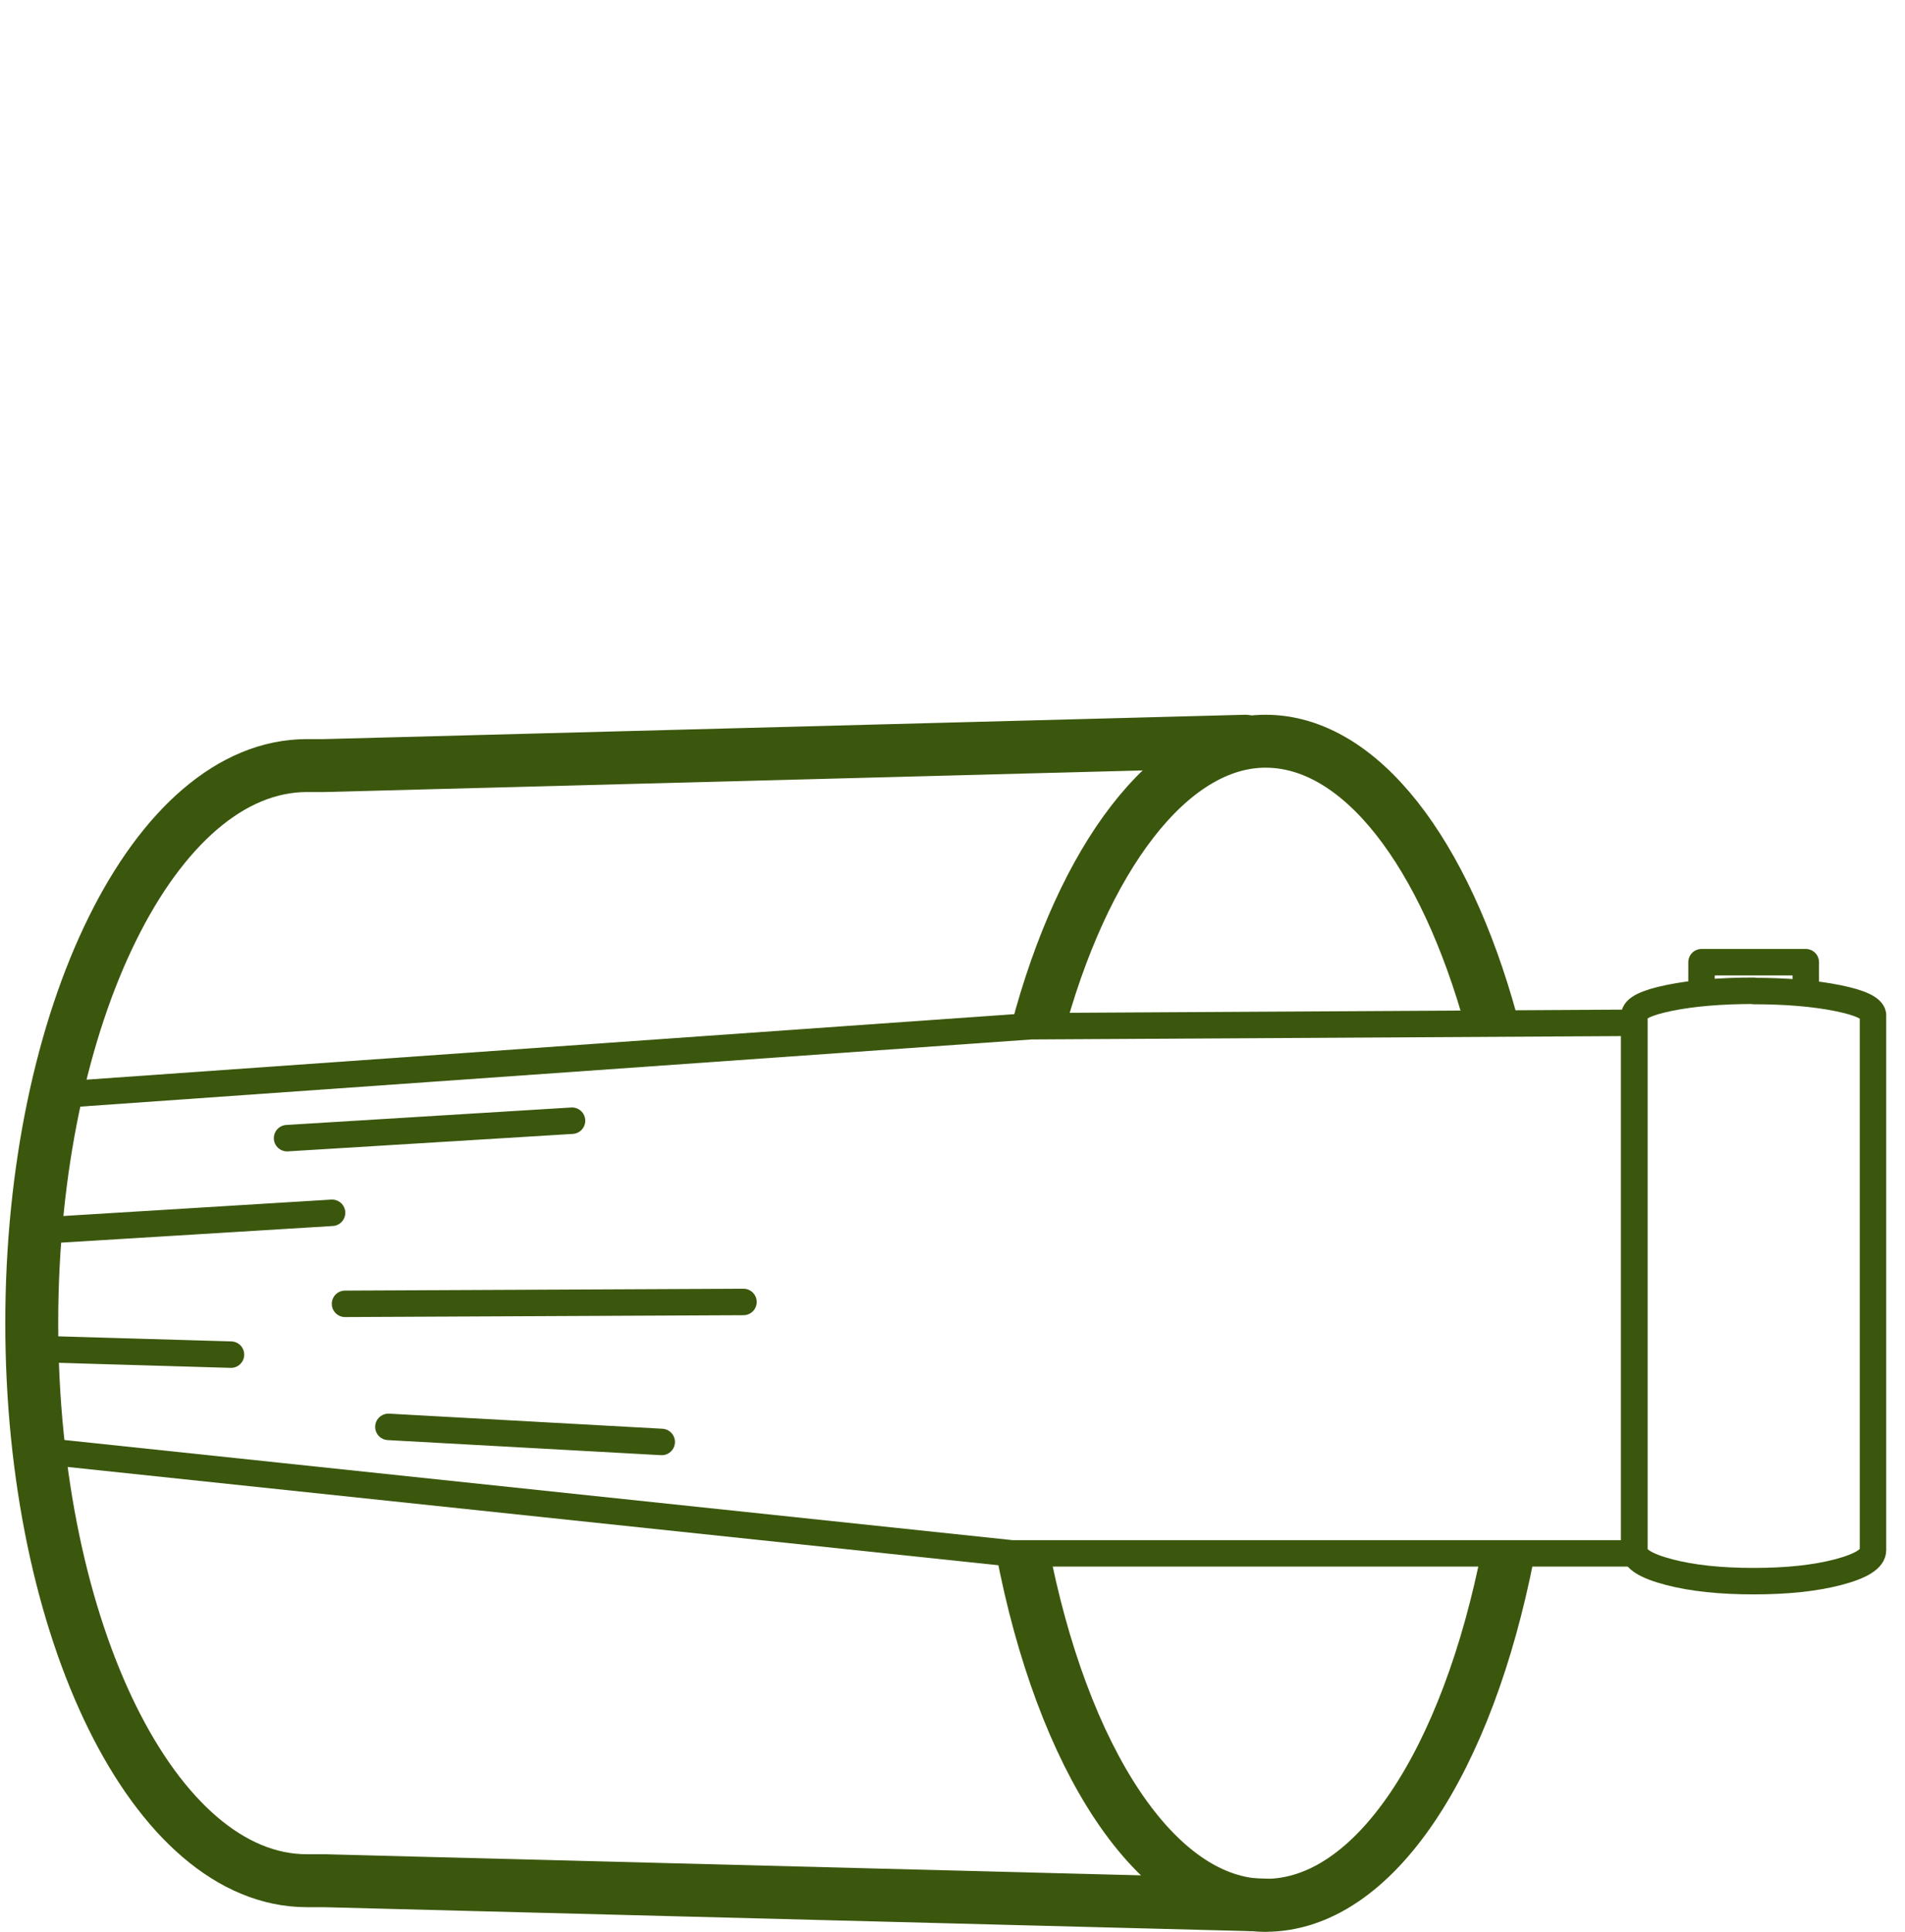 <?xml version="1.0" encoding="UTF-8"?>
<svg id="Layer_2" data-name="Layer 2" xmlns="http://www.w3.org/2000/svg" viewBox="0 0 72 73">
  <defs>
    <style>
      .cls-1, .cls-2, .cls-3, .cls-4, .cls-5, .cls-6 {
        fill: none;
      }

      .cls-1, .cls-2, .cls-3, .cls-5, .cls-6 {
        stroke: #3b570d;
      }

      .cls-1, .cls-3 {
        stroke-miterlimit: 10;
      }

      .cls-1, .cls-5, .cls-6 {
        stroke-linecap: round;
      }

      .cls-2, .cls-5 {
        stroke-width: 2px;
      }

      .cls-2, .cls-5, .cls-6 {
        stroke-linejoin: round;
      }

      .cls-6 {
        fill-rule: evenodd;
      }
    </style>
  </defs>
  <g id="Containers">
    <rect class="cls-4" width="72" height="72"/>
  </g>
  <g id="Graphics">
    <g>
      <polyline class="cls-3" points="2.14 41.38 38.97 38.78 61.77 38.65 61.77 58.7 38.24 58.7 1.21 54.79"/>
      <path class="cls-5" d="m47.07,28.01l-34.82.92h-.65c-5.74,0-10.4,9.43-10.4,21.07s4.65,21.07,10.4,21.07h.65l35.58.92"/>
      <path class="cls-2" d="m56.36,38.6c-1.75-6.35-4.92-10.59-8.53-10.59s-6.91,4.42-8.64,10.98"/>
      <path class="cls-2" d="m38.63,58.52c1.51,7.92,5.06,13.48,9.2,13.48s7.64-5.49,9.17-13.32"/>
      <line class="cls-1" x1="1.78" y1="46.49" x2="12.55" y2="45.83"/>
      <line class="cls-1" x1="10.85" y1="43.01" x2="21.62" y2="42.35"/>
      <line class="cls-1" x1="13.04" y1="49.27" x2="28.1" y2="49.2"/>
      <line class="cls-1" x1="14.68" y1="53.92" x2="25.01" y2="54.49"/>
      <line class="cls-1" x1="1.21" y1="50.97" x2="8.73" y2="51.19"/>
      <g>
        <path class="cls-6" d="m66.28,37.45c1.24,0,2.31.09,3.19.27.84.17,1.28.38,1.32.62,0,0,0,.02,0,.03v20.21c0,.32-.44.6-1.32.83-.88.23-1.94.34-3.19.34s-2.31-.11-3.19-.34c-.88-.23-1.32-.5-1.32-.83,0-.02,0-.04,0-.06v-20.1s0-.01,0-.02c0,0,0-.02,0-.03,0-.26.44-.48,1.32-.66.88-.18,1.95-.27,3.19-.27Z"/>
        <polyline class="cls-6" points="64.31 37.23 64.31 36.36 68.25 36.36 68.25 37.23"/>
      </g>
    </g>
  </g>
</svg>